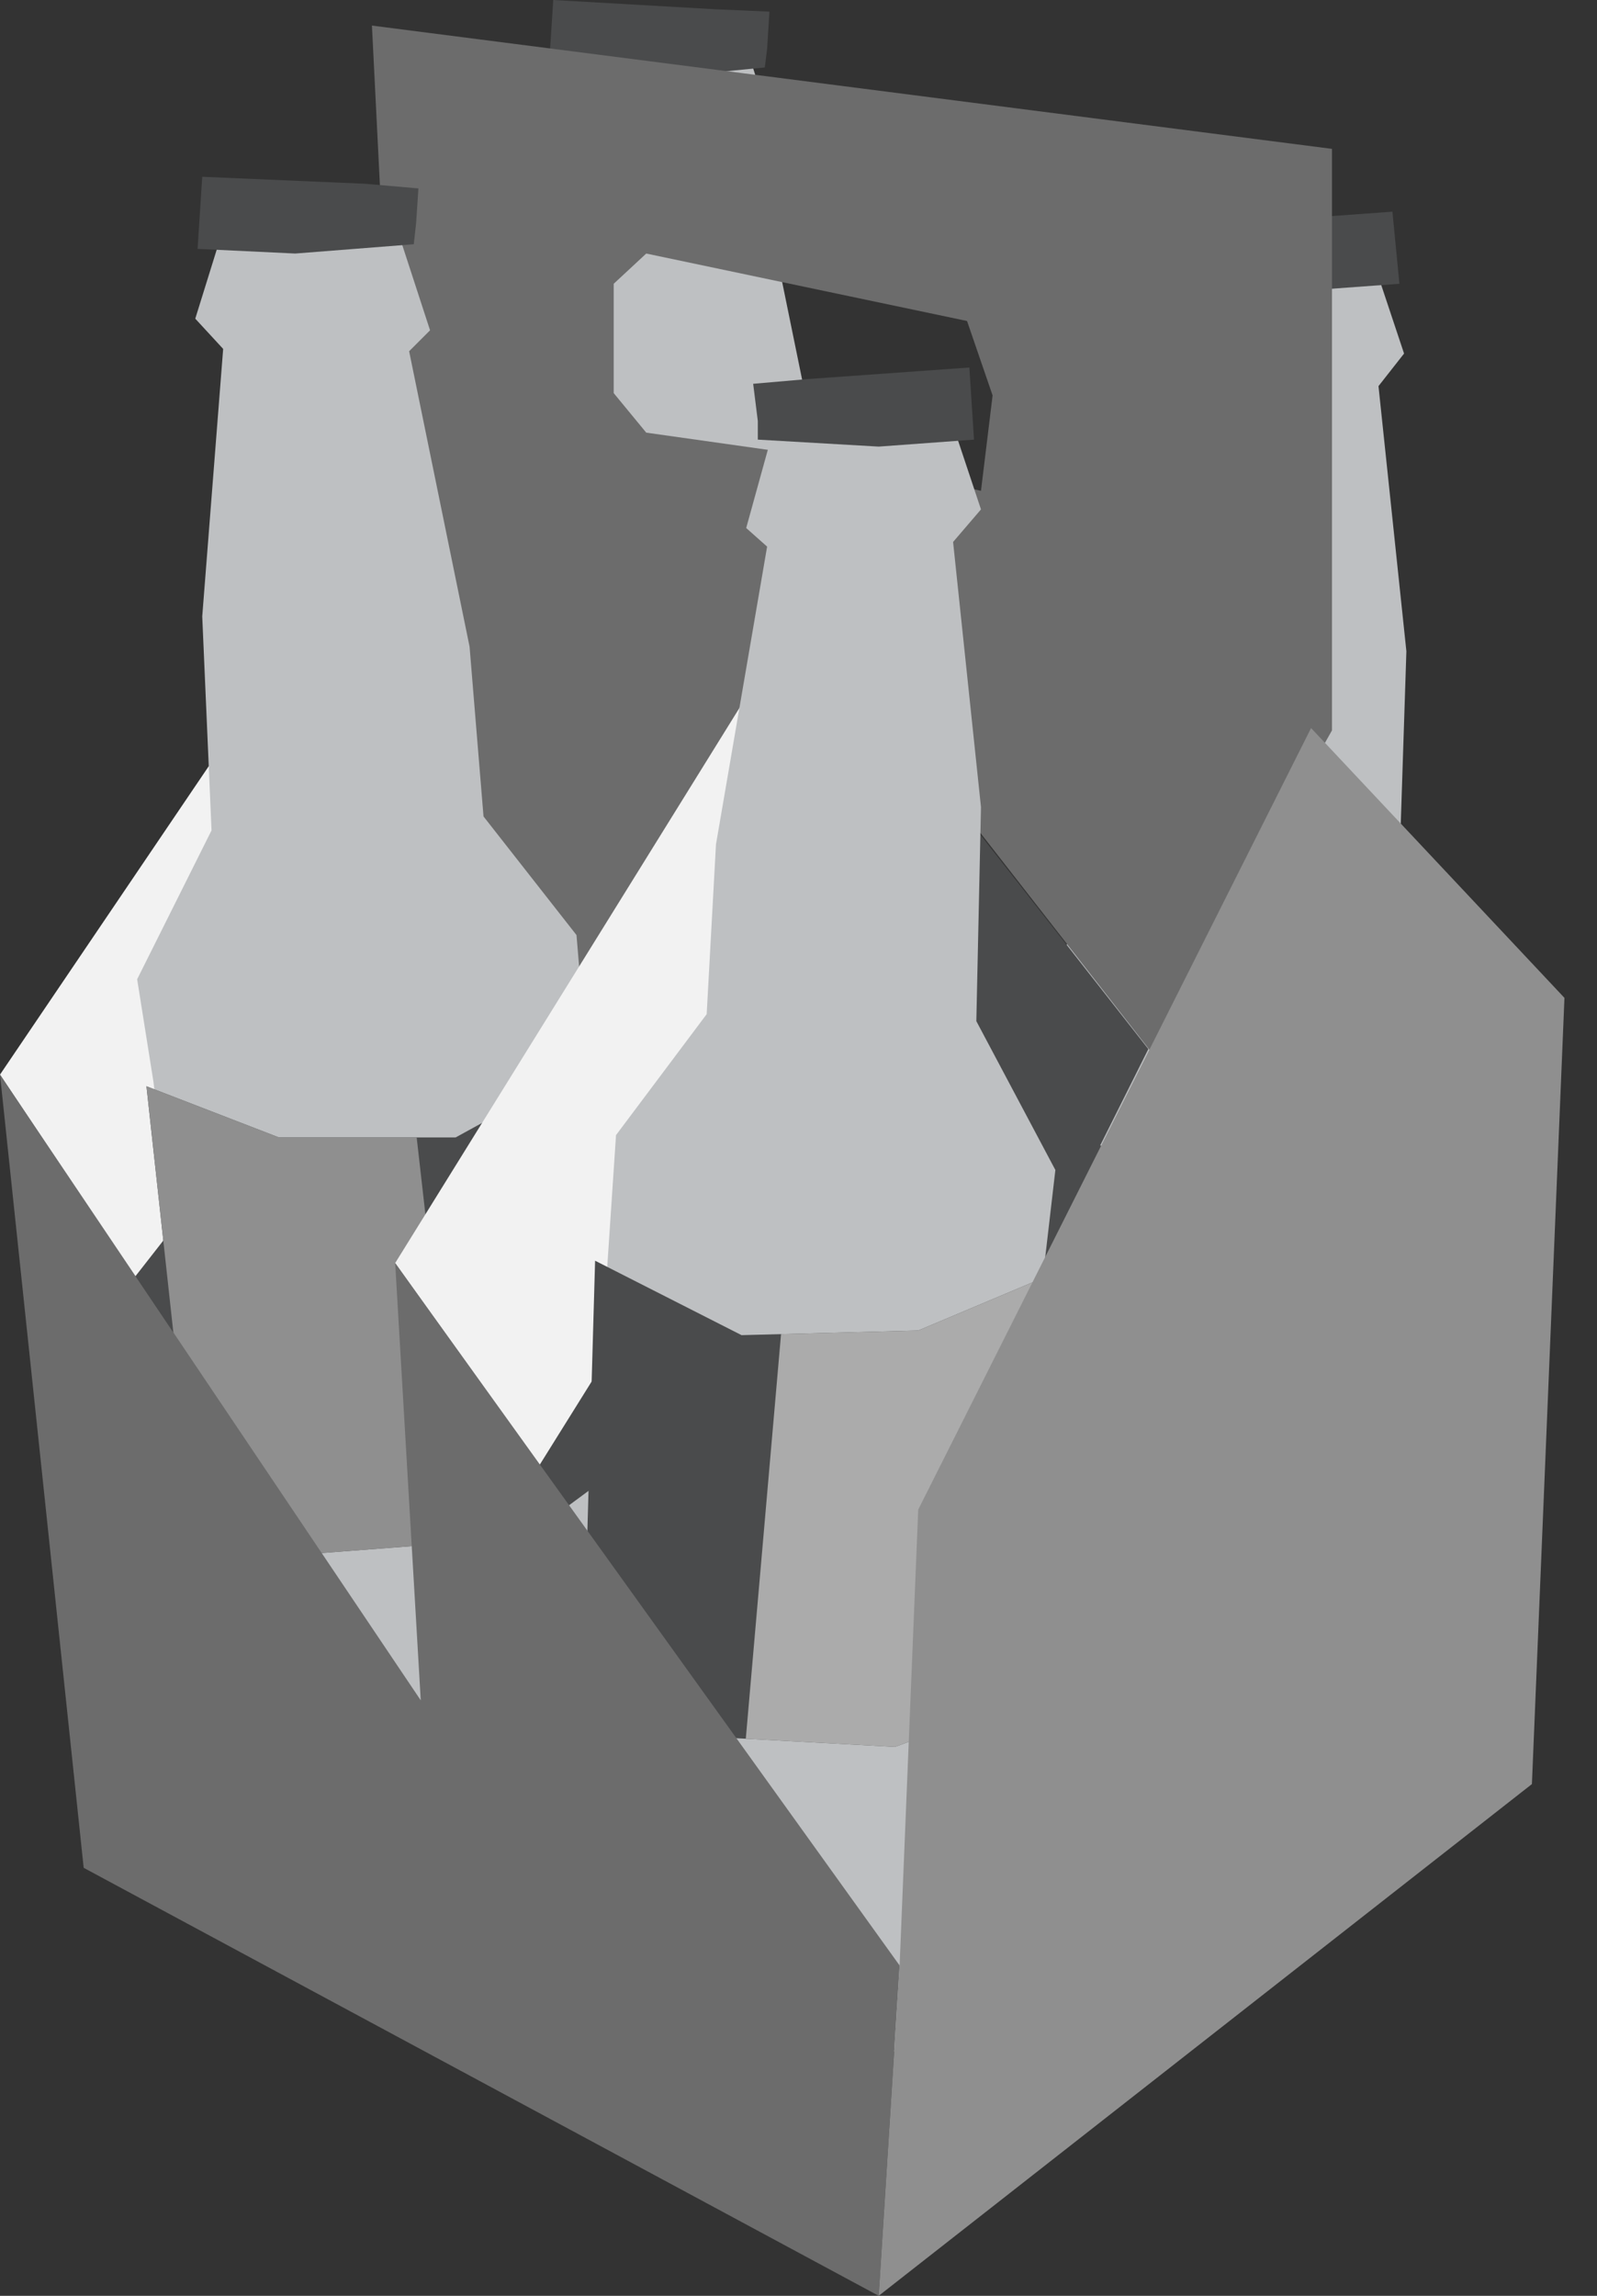 <svg xmlns="http://www.w3.org/2000/svg" xmlns:xlink="http://www.w3.org/1999/xlink" xmlns:a="http://ns.adobe.com/AdobeSVGViewerExtensions/3.0/" version="1.1" x="0px" y="0px" width="68.7px" height="98.7px" viewBox="0 0 68.7 98.7" xml:space="preserve" enable-background="new 0 0 68.7 98.7">
  <rect x="0" y="0" width="68.7" height="98.7" fill="#333333" stroke="none"/>
  <style type="text/css">
    
	.st0{fill:#BEC0C2;}
	.st1{fill:#4A4B4C;}
	.st2{clip-path:url(#XMLID_9_);fill:#8F8F8F;}
	.st3{clip-path:url(#XMLID_10_);fill:#ABABAB;}
	.st4{fill:#6C6C6C;}
	.st5{fill:#F2F2F2;}
	.st6{clip-path:url(#XMLID_11_);fill:#8F8F8F;}
	.st7{clip-path:url(#XMLID_12_);fill:#ABABAB;}
	.st8{fill:#8F8F8F;}
	.st9{clip-path:url(#XMLID_13_);fill:#8F8F8F;}
	.st10{clip-path:url(#XMLID_14_);fill:#ABABAB;}
	.st11{clip-path:url(#XMLID_15_);fill:#8F8F8F;}
	.st12{clip-path:url(#XMLID_16_);fill:#ABABAB;}

  </style>
  <defs/>
  <g>
    <g>
      <g>
        <polygon class="st0" points="32.1 2 33.6 6.7 32.7 7.5 35.3 20.2 35.9 27.5 39.9 32.6 40.4 38.6 41.9 64 41.5 70.4 34.8 72.7 29.1 72.4 24.6 69.6 24 57 21.7 38.9 21.1 34.6 24.3 28.2 23.8 18.9 24.7 7.5 23.5 6.1 24.9 1.6 "/>
        <polygon class="st1" points="32.9 2.9 27.8 3.4 23.6 3.1 23.8 0 30.8 0.4 33.1 0.5 33 2.1 "/>
      </g>
      <g>
        <defs>
          <polygon id="XMLID_4_" points="40.9 37.9 41.9 55.4 37.8 58.5 28.6 59.3 23.4 57.4 21.4 39.2 27.1 41.3 34.7 41.3 "/>
        </defs>
        <use xlink:href="#XMLID_4_" style="fill:#4A4B4C;overflow:visible"/>
        <clipPath id="XMLID_9_">
          <use xlink:href="#XMLID_4_" overflow="visible"/>
        </clipPath>
        <polygon class="st2" points="32.9 40.2 35.1 59.6 16.7 59.3 17.5 36.5 "/>
      </g>
    </g>
    <g>
      <g>
        <polygon class="st0" points="51.7 11.3 50.3 16 51.3 16.8 49 29.6 48.6 36.9 44.8 42.1 44.4 48.1 43.6 73.5 44.1 79.9 50.9 82.1 56.6 81.6 61 78.7 61.3 66.1 63.1 47.9 63.6 43.5 60.2 37.2 60.5 28 59.3 16.6 60.4 15.2 58.9 10.7 "/>
        <polygon class="st1" points="50.9 12.2 56.1 12.5 60.2 12.2 59.9 9.1 53 9.6 50.7 9.8 50.8 11.4 "/>
      </g>
      <g>
        <defs>
          <polygon id="XMLID_3_" points="43.9 47.5 43.3 65 47.6 67.9 56.8 68.4 61.9 66.4 63.4 48.1 57.8 50.5 50.2 50.7 "/>
        </defs>
        <use xlink:href="#XMLID_3_" style="fill:#4A4B4C;overflow:visible"/>
        <clipPath id="XMLID_10_">
          <use xlink:href="#XMLID_3_" overflow="visible"/>
        </clipPath>
        <polygon class="st3" points="52 49.5 50.3 69 68.7 68.2 67.2 45.4 "/>
      </g>
    </g>
    <polygon class="st1" points="23.2 63 34.5 44.9 34.5 26.1 49.4 45.1 39.5 64.9 38.7 84.5 "/>
    <polygon class="st1" points="17 21.1 17 21.1 23.8 43.4 17 54.3 18.1 73.1 0 46.2 "/>
    <path class="st4" d="M16 1.1l1 20 1 18.3 5.8 4 10.8-17.3 14.9 19.1 7.8-13.8v-25L16 1.1zM42.2 21.1l-5.9-1.3 -8.5-1.2 -1.4-1.7v-4.7l1.4-1.3 13.8 2.9 1.1 3.2L42.2 21.1z"/>
    <polygon class="st5" points="18 39.3 5.8 54.9 0 46.2 17 21.1 "/>
    <g>
      <g>
        <polygon class="st0" points="17 9.6 18.5 14.2 17.6 15.1 20.2 27.8 20.8 35.1 24.8 40.2 25.3 46.2 26.8 71.6 26.4 78 19.7 80.3 14 80 9.5 77.2 8.8 64.6 6.6 46.5 5.9 42.1 9.1 35.7 8.7 26.5 9.6 15 8.4 13.7 9.8 9.2 "/>
        <polygon class="st1" points="17.8 10.5 12.7 10.9 8.5 10.7 8.7 7.6 15.7 7.9 18 8.1 17.9 9.6 "/>
      </g>
      <g>
        <defs>
          <polygon id="XMLID_2_" points="25.8 45.5 26.8 63 22.6 66.1 13.4 66.8 8.3 65 6.3 46.7 12 48.9 19.6 48.9 "/>
        </defs>
        <use xlink:href="#XMLID_2_" style="fill:#4A4B4C;overflow:visible"/>
        <clipPath id="XMLID_11_">
          <use xlink:href="#XMLID_2_" overflow="visible"/>
        </clipPath>
        <polygon class="st6" points="17.8 47.8 20 67.2 1.6 66.9 2.4 44.1 "/>
      </g>
    </g>
    <polygon class="st5" points="17 54.3 34.5 26.1 34.5 44.9 23.2 63 "/>
    <g>
      <g>
        <polygon class="st0" points="33.4 18 32.1 22.7 33 23.5 30.8 36.3 30.4 43.6 26.5 48.8 26.1 54.8 25.4 80.2 25.9 86.6 32.6 88.8 38.3 88.3 42.7 85.4 43.1 72.8 44.9 54.6 45.4 50.3 42 43.9 42.2 34.7 41 23.3 42.2 21.9 40.7 17.4 "/>
        <polygon class="st1" points="32.6 18.9 37.8 19.2 41.9 18.9 41.7 15.8 34.7 16.3 32.4 16.5 32.6 18.1 "/>
      </g>
      <g>
        <defs>
          <polygon id="XMLID_1_" points="25.6 54.2 25.1 71.7 29.3 74.6 38.5 75.1 43.7 73.2 45.2 54.8 39.5 57.2 31.9 57.4 "/>
        </defs>
        <use xlink:href="#XMLID_1_" style="fill:#4A4B4C;overflow:visible"/>
        <clipPath id="XMLID_12_">
          <use xlink:href="#XMLID_1_" overflow="visible"/>
        </clipPath>
        <polygon class="st7" points="33.7 56.2 32 75.7 50.4 74.9 49 52.1 "/>
      </g>
    </g>
    <polygon class="st4" points="3.6 80.3 0 46.2 18.1 73.1 17 54.3 38.7 84.5 37.8 98.7 "/>
    <polygon class="st8" points="38.7 84.5 39.5 64.9 56.4 31.3 67.3 42.9 65.9 76.7 37.8 98.7 "/>
  </g>
</svg>

